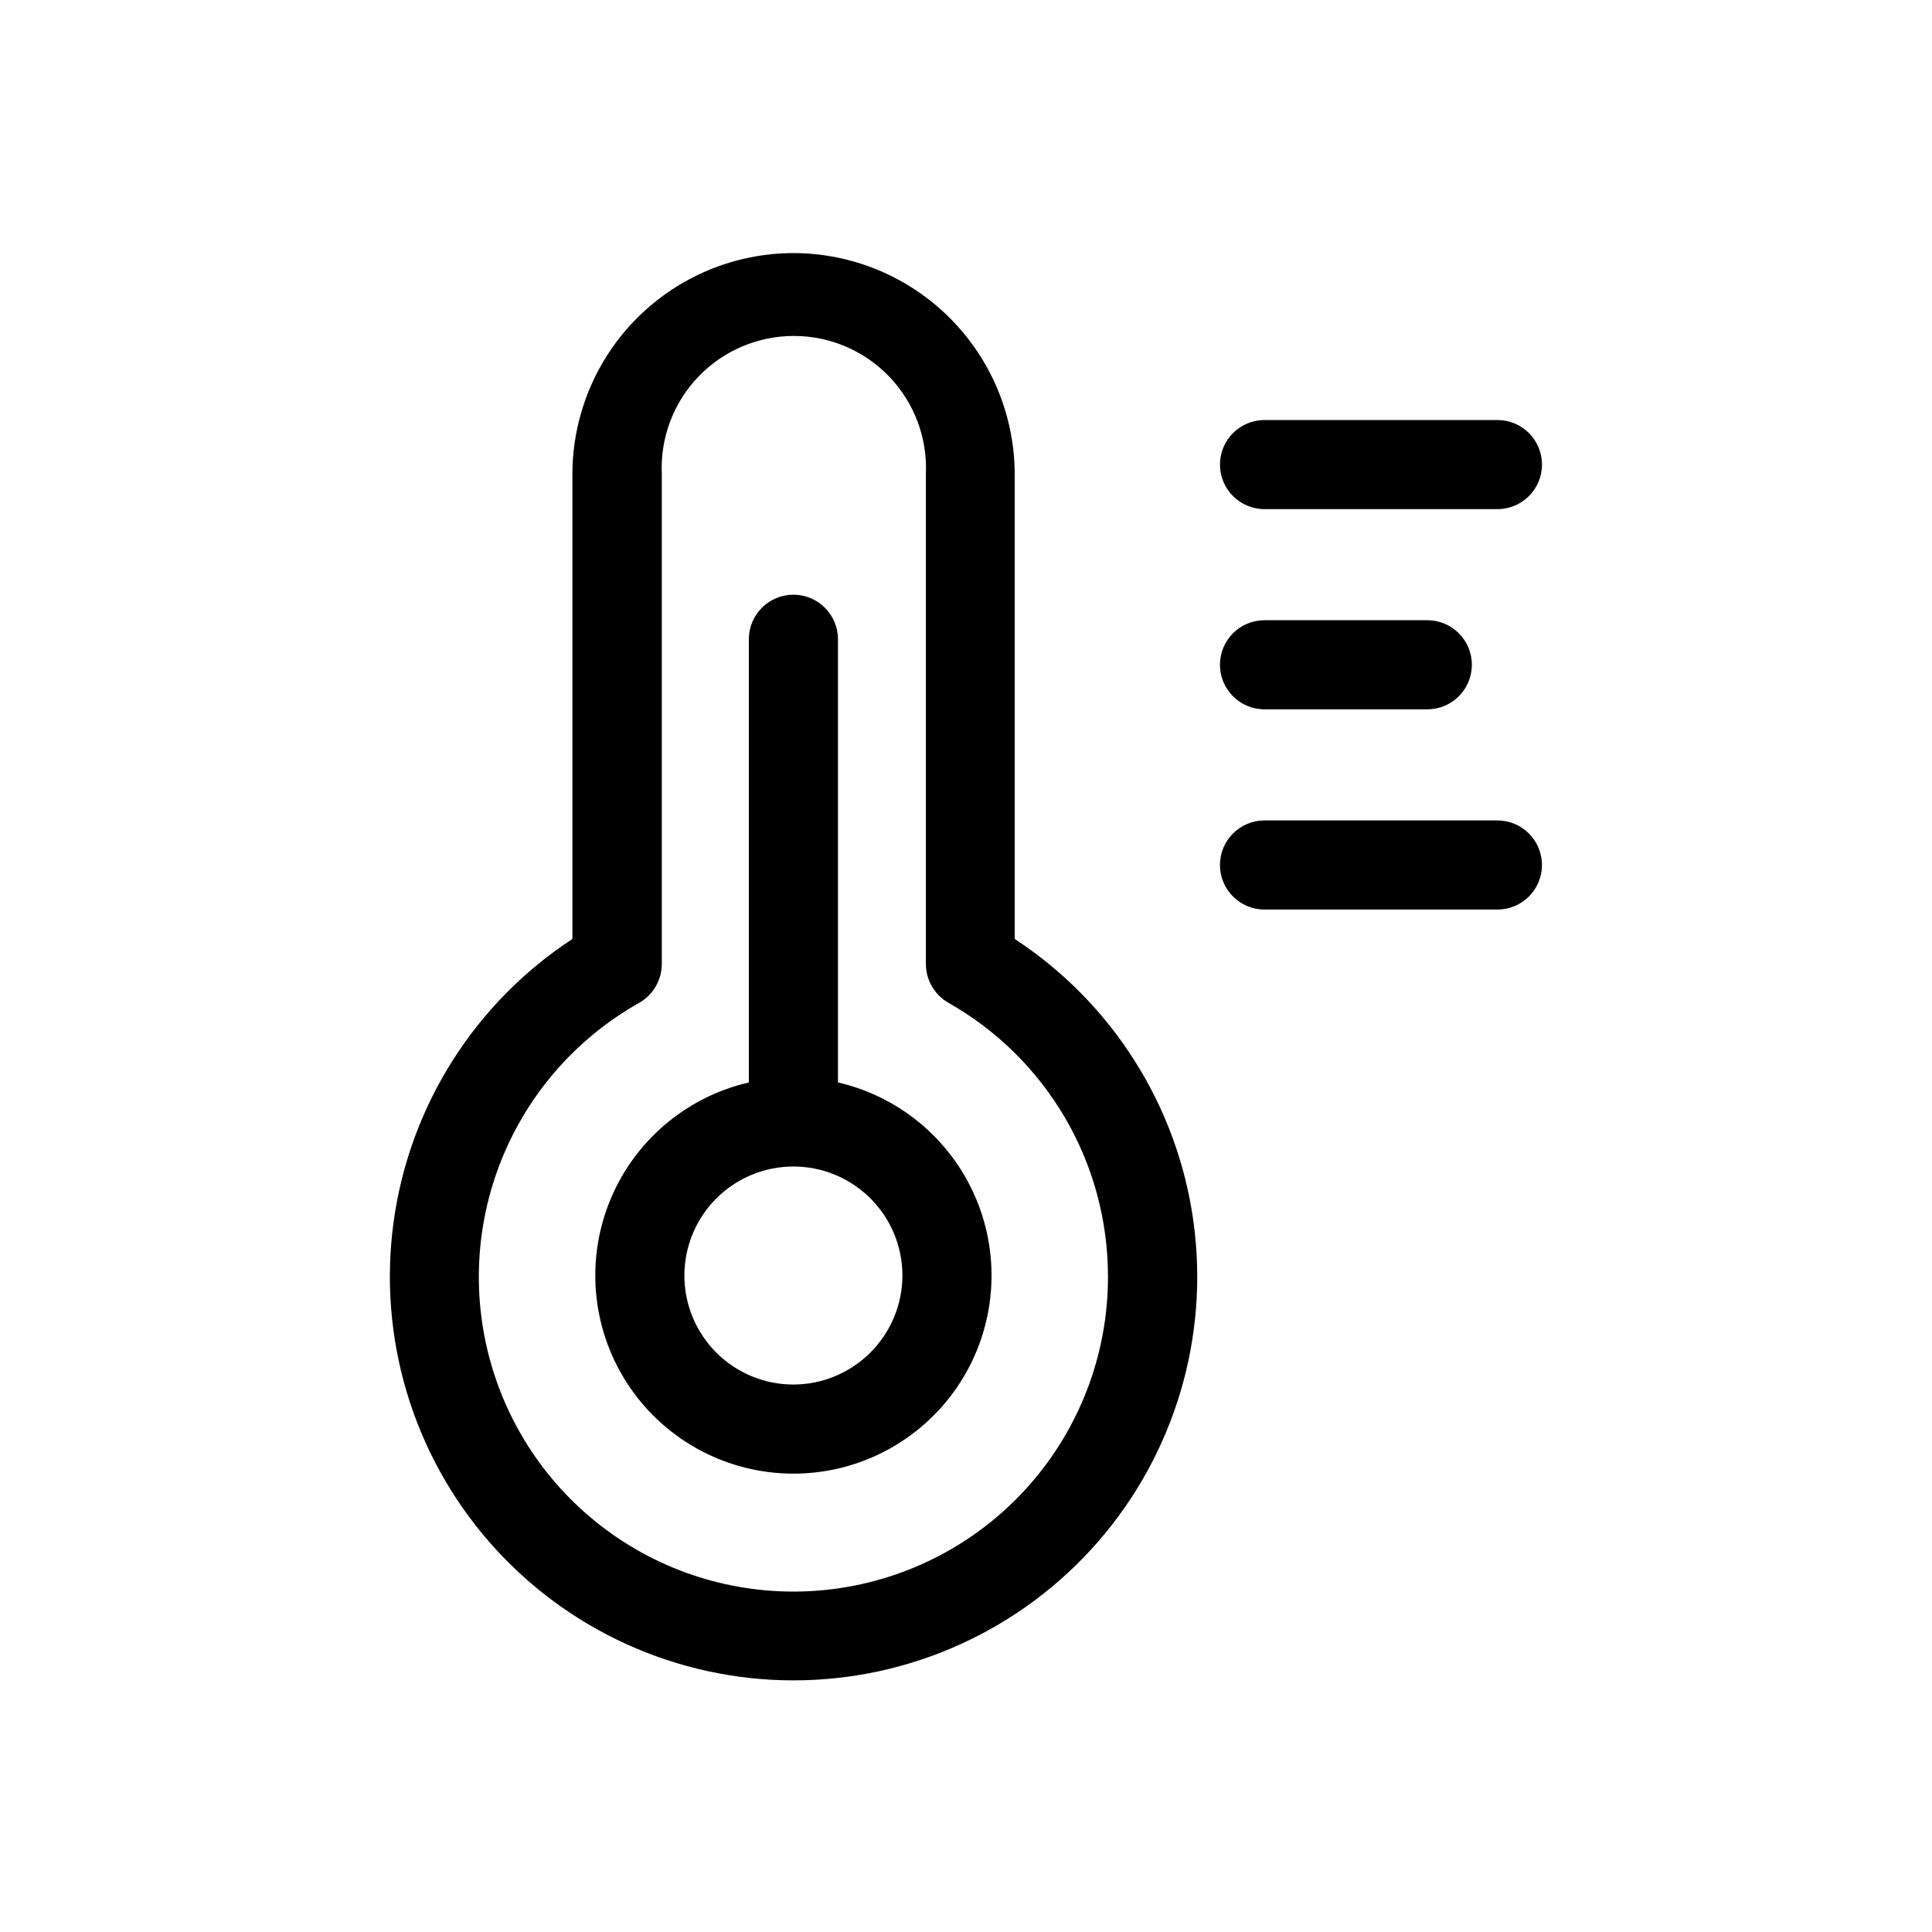<?xml version="1.0" encoding="UTF-8"?>
<!-- The Best Svg Icon site in the world: iconSvg.co, Visit us! https://iconsvg.co -->
<svg fill="#000000" width="800px" height="800px" version="1.1" viewBox="144 144 512 512" xmlns="http://www.w3.org/2000/svg">
 <g>
  <path d="m354.26 211.07c-15.539 0.02-30.438 6.207-41.418 17.203-10.98 10.996-17.148 25.902-17.148 41.441v123.12c-25.871 16.941-43.145 44.246-47.371 74.879-4.227 30.633 5.012 61.594 25.328 84.906s49.727 36.695 80.648 36.695 60.332-13.383 80.652-36.695c20.316-23.312 29.551-54.273 25.324-84.906-4.227-30.633-21.5-57.938-47.367-74.879v-123.12c-0.023-15.547-6.207-30.449-17.203-41.445-10.992-10.992-25.898-17.18-41.445-17.199zm83.363 270.95c0.098 19.68-6.773 38.754-19.387 53.855-12.617 15.098-30.168 25.25-49.547 28.652-19.379 3.406-39.34-0.152-56.348-10.047s-29.969-25.484-36.586-44.016c-6.621-18.531-6.473-38.805 0.418-57.234s20.078-33.832 37.23-43.473c3.699-2.117 5.981-6.055 5.984-10.312v-129.73c-0.457-9.566 3.027-18.902 9.641-25.836 6.609-6.93 15.77-10.852 25.348-10.852s18.742 3.922 25.352 10.852c6.609 6.934 10.094 16.27 9.641 25.836v129.73c0 4.258 2.285 8.195 5.984 10.312 12.797 7.238 23.449 17.738 30.875 30.434 7.426 12.691 11.355 27.125 11.395 41.828z"/>
  <path d="m366.07 430.86v-117.45c0-6.519-5.285-11.809-11.809-11.809-6.519 0-11.809 5.289-11.809 11.809v117.45c-16.902 3.902-30.789 15.902-37.098 32.059-6.312 16.16-4.234 34.391 5.547 48.719 9.785 14.324 26.012 22.891 43.359 22.891 17.348 0 33.574-8.566 43.359-22.891 9.785-14.328 11.859-32.559 5.547-48.719-6.309-16.156-20.195-28.156-37.098-32.059zm-11.809 80.059c-7.66 0-15.012-3.043-20.43-8.461s-8.461-12.766-8.461-20.43c0-7.66 3.043-15.008 8.461-20.426 5.418-5.418 12.77-8.465 20.43-8.465 7.664 0 15.012 3.047 20.43 8.465 5.418 5.418 8.461 12.766 8.461 20.426-0.02 7.656-3.07 14.992-8.484 20.406-5.414 5.414-12.75 8.465-20.406 8.484z"/>
  <path d="m540.83 255.31h-61.715c-6.523 0-11.809 5.285-11.809 11.805 0 6.523 5.285 11.809 11.809 11.809h61.715c6.523 0 11.809-5.285 11.809-11.809 0-6.519-5.285-11.805-11.809-11.805z"/>
  <path d="m479.11 331.98h43.141-0.004c6.523 0 11.809-5.285 11.809-11.809 0-6.519-5.285-11.809-11.809-11.809h-43.137c-6.523 0-11.809 5.289-11.809 11.809 0 6.523 5.285 11.809 11.809 11.809z"/>
  <path d="m479.11 385.04h61.715c6.523 0 11.809-5.289 11.809-11.809 0-6.523-5.285-11.809-11.809-11.809h-61.715c-6.523 0-11.809 5.285-11.809 11.809 0 6.519 5.285 11.809 11.809 11.809z"/>
 </g>
</svg>
